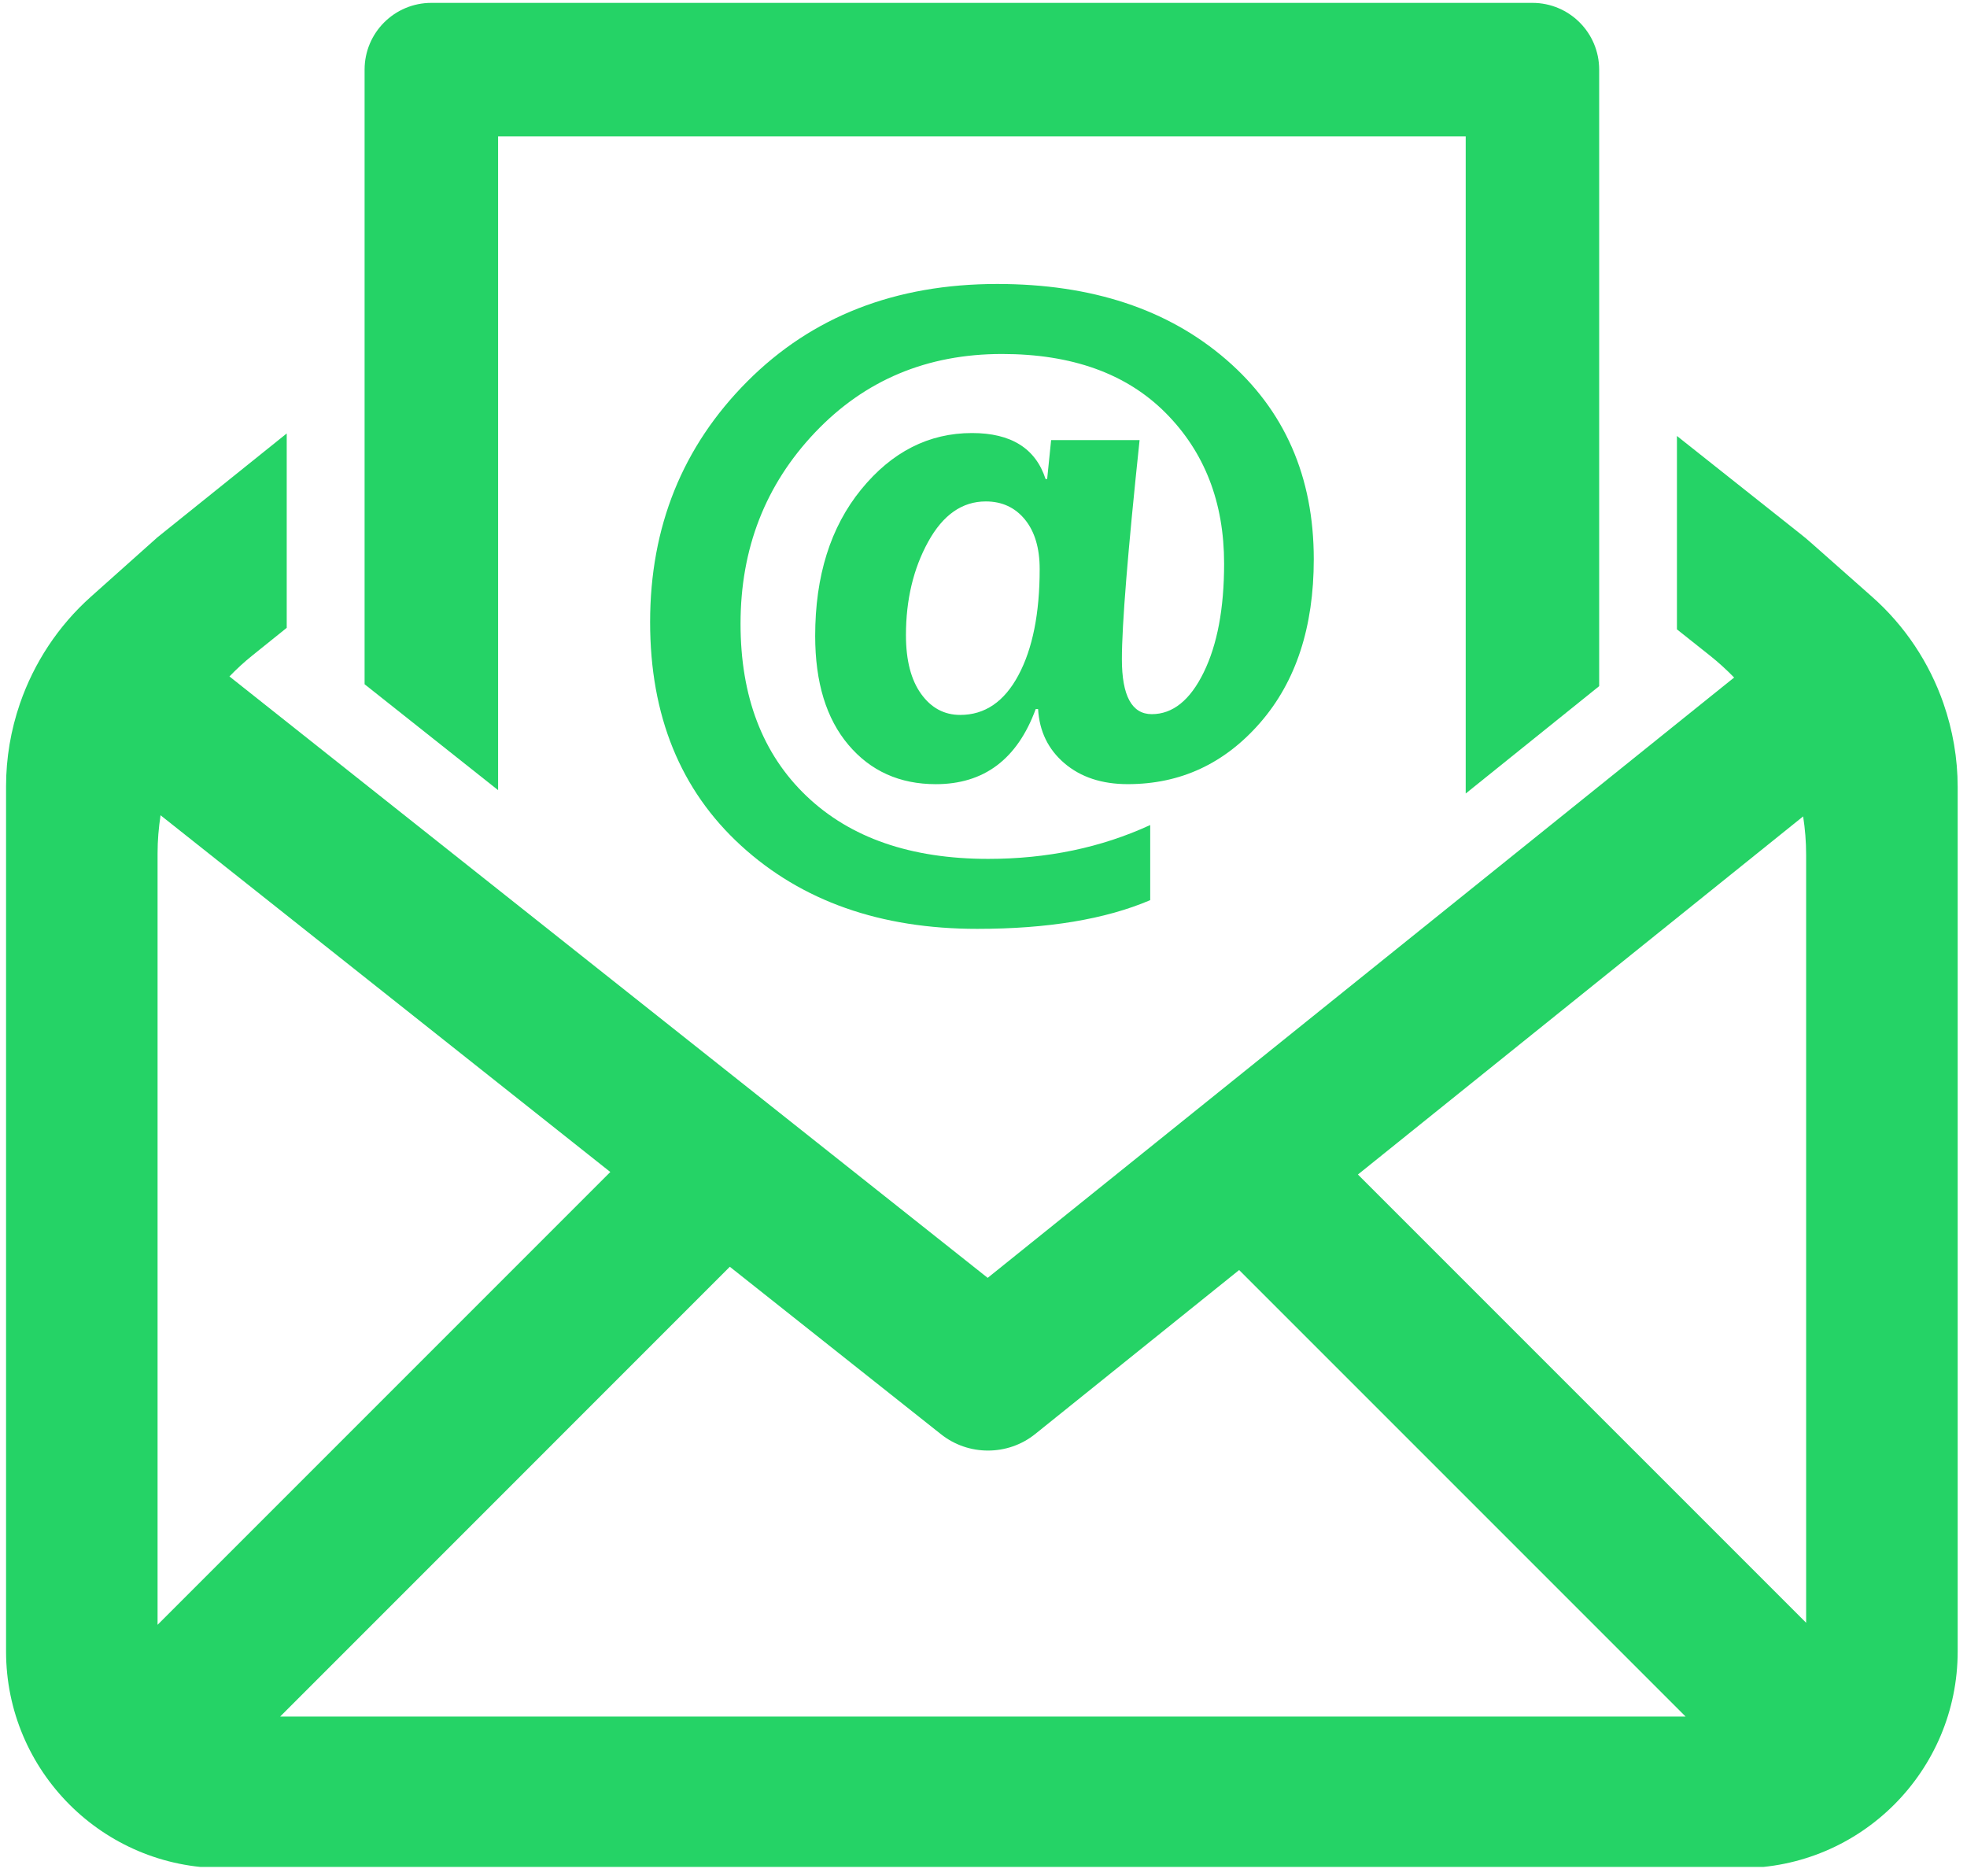 <svg xmlns="http://www.w3.org/2000/svg" xmlns:xlink="http://www.w3.org/1999/xlink" width="323" zoomAndPan="magnify" viewBox="0 0 242.25 231" height="308" preserveAspectRatio="xMidYMid meet" version="1.0"><defs><clipPath id="12af68783e"><path d="M 0 53 L 241.504 53 L 241.504 229.895 L 0 229.895 Z M 0 53 " clip-rule="nonzero"/></clipPath><clipPath id="8b5a5e6cd8"><path d="M 44 0.355 L 197 0.355 L 197 98 L 44 98 Z M 44 0.355 " clip-rule="nonzero"/></clipPath></defs><g clip-path="url(#12af68783e)"><path fill="#25d366" d="M 239.355 86.633 L 239.355 86.629 L 239.352 86.617 C 237.605 81.602 234.602 77.051 230.535 73.465 L 223.059 66.852 C 222.641 66.477 222.211 66.121 221.77 65.773 L 206.527 53.684 L 206.527 77.5 L 210.559 80.703 L 210.574 80.715 C 211.637 81.559 212.629 82.465 213.57 83.43 L 210.746 85.699 L 121.641 157.355 L 31.281 85.695 L 28.258 83.297 C 29.145 82.379 30.086 81.508 31.094 80.703 L 35.312 77.312 L 35.312 53.375 L 19.395 66.16 L 11.211 73.465 C 7.172 77.066 4.195 81.613 2.465 86.613 L 2.449 86.641 L 2.453 86.645 C 1.34 89.891 0.746 93.316 0.746 96.82 L 0.746 203.352 C 0.746 218.086 12.695 230.035 27.43 230.035 L 214.418 230.035 C 229.152 230.035 241.102 218.086 241.102 203.352 L 241.102 96.906 C 241.098 93.367 240.492 89.902 239.355 86.633 Z M 19.406 200.078 L 19.406 105.094 C 19.406 103.508 19.539 101.938 19.773 100.391 L 75.164 144.32 Z M 34.504 211.375 L 89.883 155.988 L 115.879 176.602 C 117.582 177.957 119.625 178.621 121.68 178.621 C 123.75 178.621 125.824 177.938 127.52 176.562 L 152.609 156.391 L 207.594 211.375 Z M 222.438 199.828 L 167.238 144.629 L 222.07 100.531 C 222.309 102.078 222.438 103.648 222.438 105.238 Z M 222.438 199.828 " fill-opacity="1" fill-rule="nonzero"/></g><g clip-path="url(#8b5a5e6cd8)"><path fill="#25d366" d="M 44.902 33.359 L 44.902 84.258 L 61.344 97.297 L 61.344 16.797 L 180.512 16.797 L 180.512 97.715 L 196.949 84.492 L 196.949 8.574 C 196.949 4.035 193.273 0.355 188.73 0.355 L 53.121 0.355 C 48.582 0.355 44.902 4.035 44.902 8.574 Z M 44.902 33.359 " fill-opacity="1" fill-rule="nonzero"/></g><path fill="#25d366" d="M 127.848 87.312 L 127.555 87.312 C 125.293 93.477 121.195 96.562 115.258 96.562 C 110.805 96.562 107.211 94.945 104.488 91.719 C 101.758 88.492 100.395 84.02 100.395 78.309 C 100.395 70.914 102.285 64.902 106.059 60.273 C 109.836 55.641 114.387 53.324 119.715 53.324 C 124.523 53.324 127.543 55.211 128.77 58.988 L 128.965 58.988 L 129.453 54.195 L 140.348 54.195 C 138.895 67.945 138.168 76.938 138.168 81.164 C 138.168 85.684 139.395 87.941 141.848 87.941 C 144.426 87.941 146.562 86.234 148.238 82.812 C 149.918 79.391 150.758 74.922 150.758 69.402 C 150.758 61.848 148.352 55.66 143.543 50.832 C 138.73 46.004 132.02 43.59 123.402 43.59 C 114.168 43.59 106.496 46.809 100.379 53.25 C 94.266 59.688 91.203 67.539 91.203 76.805 C 91.203 85.777 93.906 92.848 99.312 98.012 C 104.719 103.18 112.184 105.762 121.707 105.762 C 128.973 105.762 135.621 104.375 141.656 101.594 L 141.656 110.844 C 136.137 113.199 129.035 114.379 120.352 114.379 C 108.438 114.379 98.746 110.965 91.273 104.137 C 83.801 97.309 80.066 88.133 80.066 76.609 C 80.066 64.863 84.055 54.98 92.027 46.977 C 100 38.973 110.266 34.969 122.82 34.969 C 134.441 34.969 143.844 38.074 151.027 44.289 C 158.207 50.5 161.801 58.691 161.801 68.859 C 161.801 77.223 159.605 83.926 155.215 88.977 C 150.824 94.031 145.387 96.559 138.895 96.559 C 135.699 96.559 133.102 95.699 131.098 93.992 C 129.09 92.281 128.008 90.055 127.848 87.312 Z M 121.406 61.746 C 118.5 61.746 116.133 63.402 114.312 66.711 C 112.488 70.02 111.574 73.855 111.574 78.211 C 111.574 81.309 112.199 83.723 113.441 85.445 C 114.684 87.176 116.289 88.035 118.258 88.035 C 121.293 88.035 123.684 86.406 125.426 83.145 C 127.172 79.887 128.043 75.527 128.043 70.074 C 128.043 67.492 127.438 65.457 126.227 63.973 C 125.016 62.492 123.406 61.746 121.406 61.746 Z M 121.406 61.746 " fill-opacity="1" fill-rule="nonzero"/></svg>